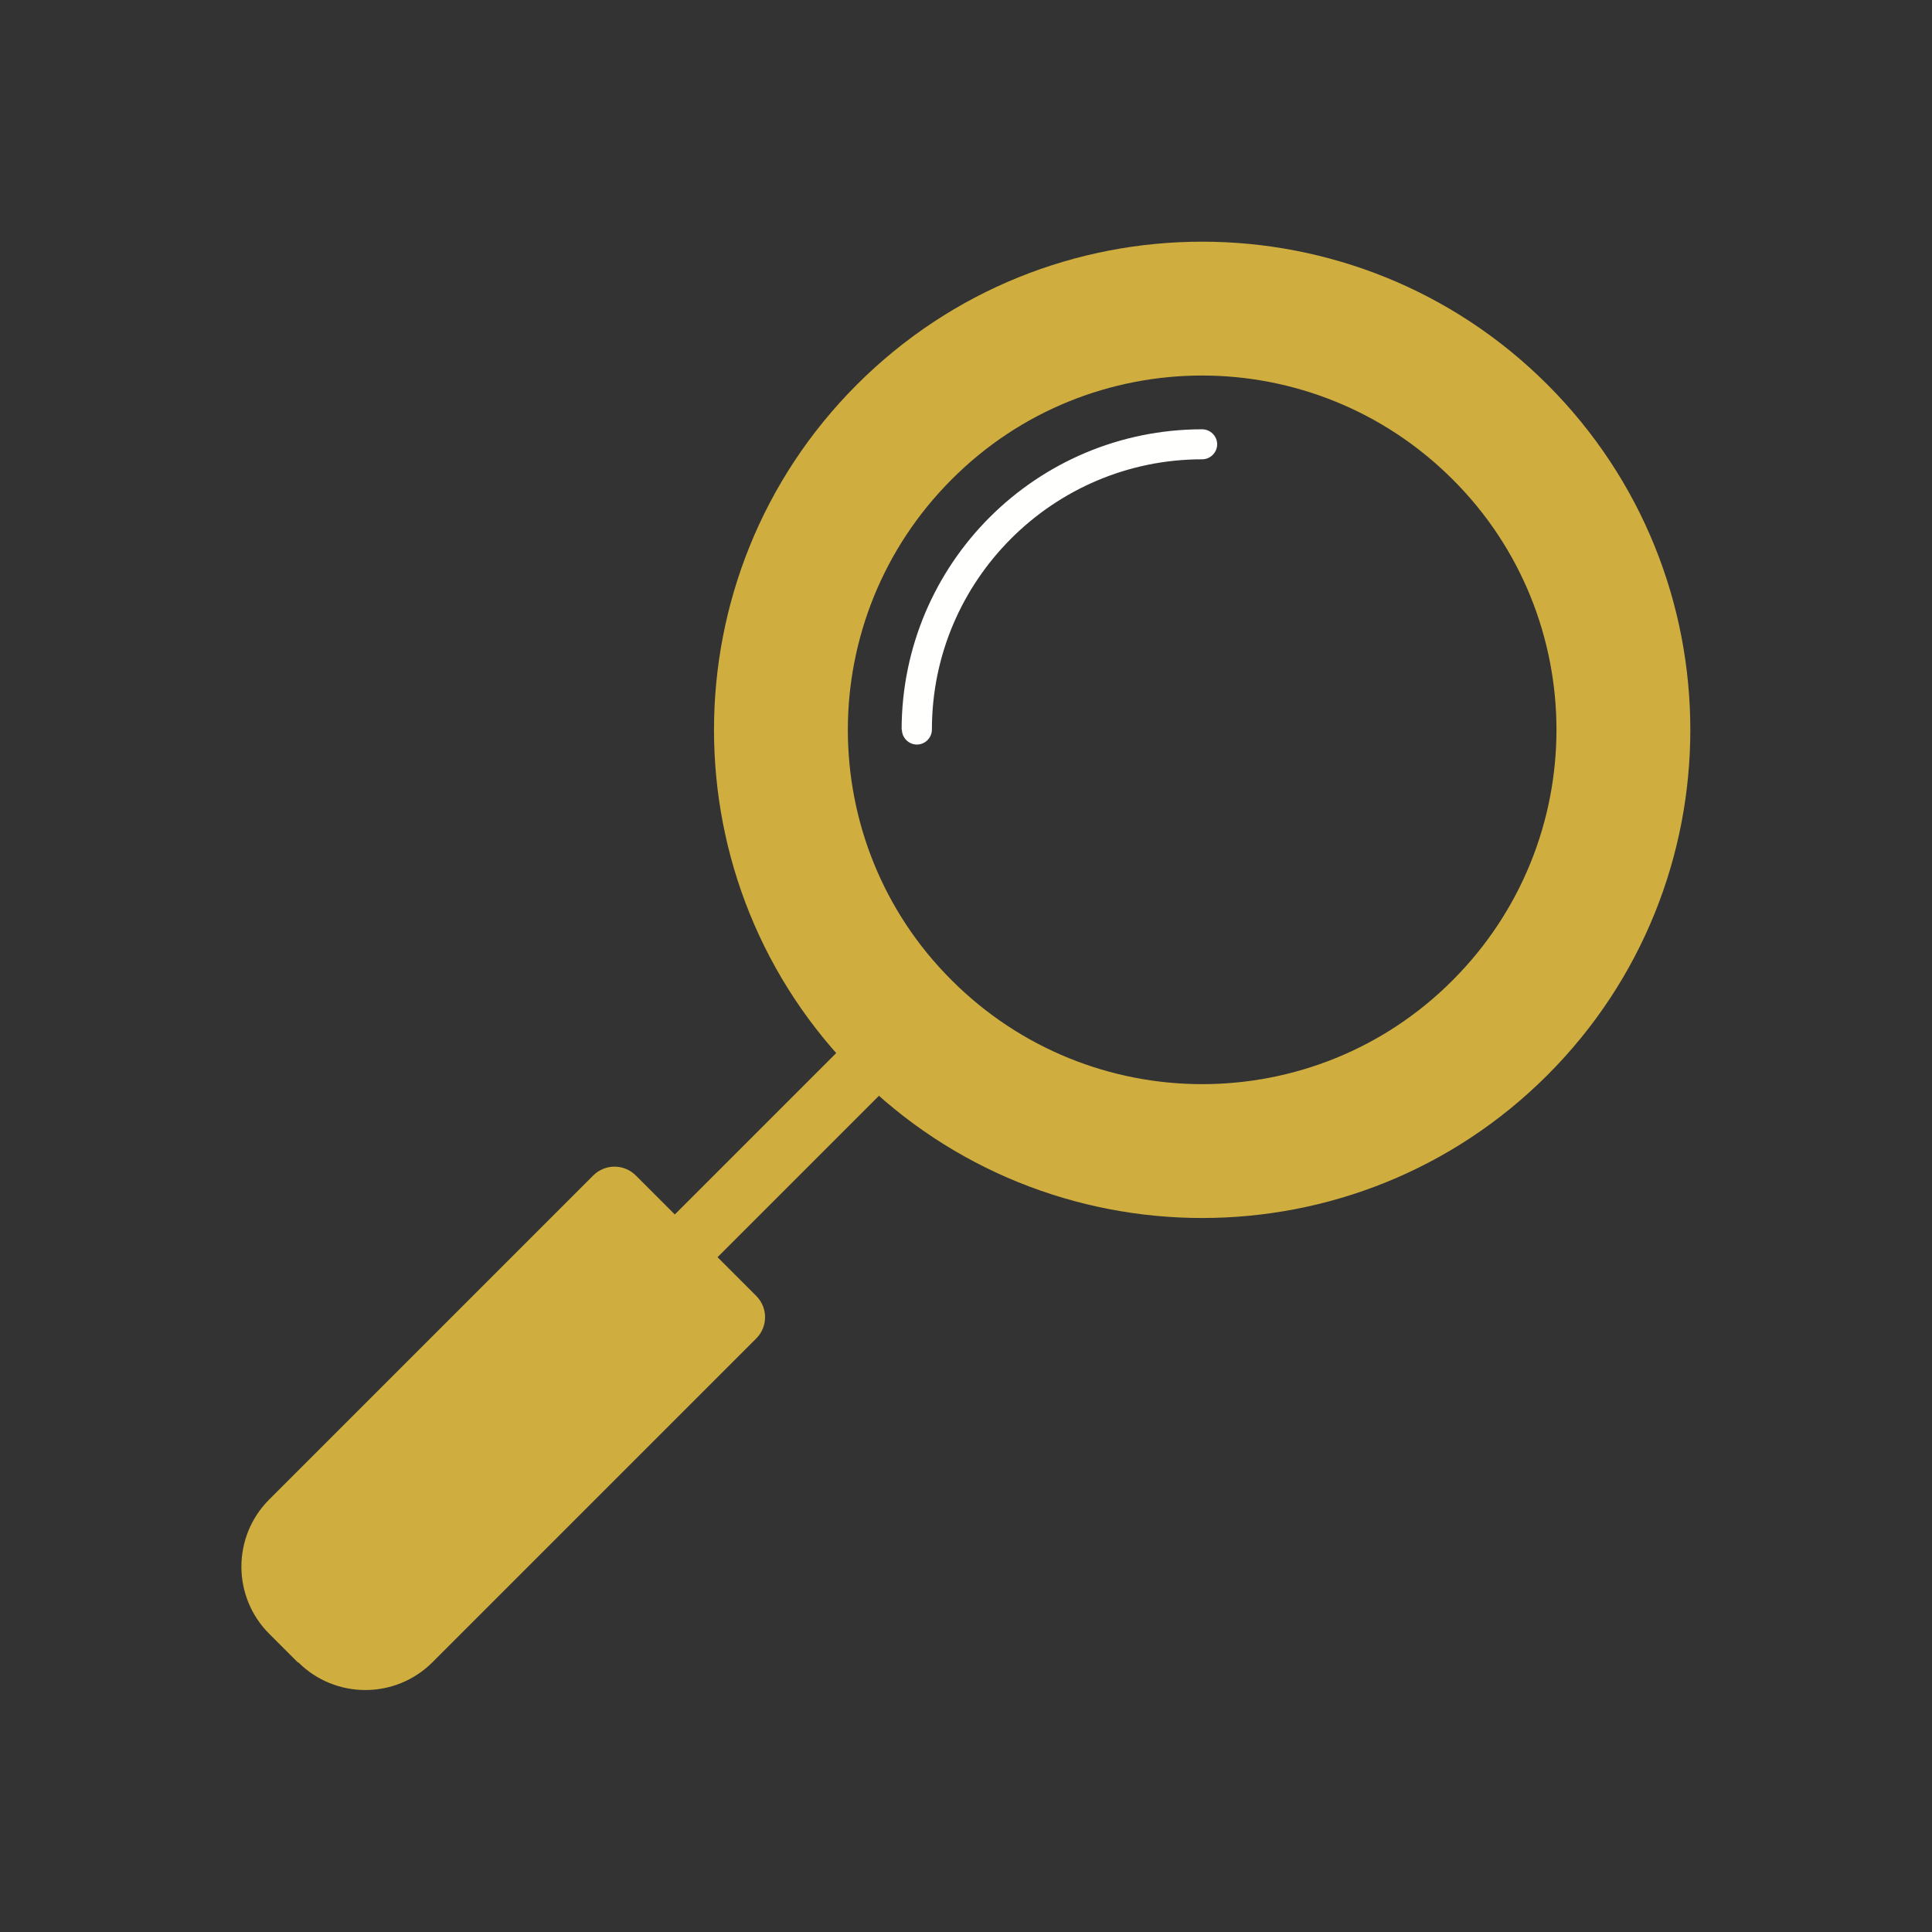 <?xml version="1.0" encoding="UTF-8"?>
<!DOCTYPE svg PUBLIC "-//W3C//DTD SVG 1.1//EN" "http://www.w3.org/Graphics/SVG/1.1/DTD/svg11.dtd">
<!-- Creator: CorelDRAW -->
<svg xmlns="http://www.w3.org/2000/svg" xml:space="preserve" width="6.827in" height="6.827in" style="shape-rendering:geometricPrecision; text-rendering:geometricPrecision; image-rendering:optimizeQuality; fill-rule:evenodd; clip-rule:evenodd"
viewBox="0 0 6.827 6.827"
 xmlns:xlink="http://www.w3.org/1999/xlink">
 <rect x="0" y="0" width="6.827" height="6.827" fill="#333333" stroke="none"/>
 <defs>
  <style type="text/css">
   <![CDATA[
    .fil2 {fill:none}
    .fil0 {fill:#CFAD3F}
    .fil1 {fill:#FFFFFE;fill-rule:nonzero}
   ]]>
  </style>
 </defs>
 <g id="Layer_x0020_1">
  <path class="fil0" d="M5.468 1.359c0.337,0.337 0.505,0.778 0.505,1.22 0,0.441 -0.168,0.883 -0.505,1.22 -0.337,0.337 -0.778,0.505 -1.22,0.505 -0.441,0 -0.883,-0.168 -1.22,-0.505 -0.337,-0.337 -0.505,-0.778 -0.505,-1.22 0,-0.441 0.168,-0.883 0.505,-1.22 0.337,-0.337 0.778,-0.505 1.22,-0.505 0.441,0 0.883,0.168 1.22,0.505zm0.032 1.22c0,-0.32 -0.122,-0.641 -0.367,-0.885 -0.244,-0.244 -0.565,-0.367 -0.885,-0.367 -0.32,0 -0.641,0.122 -0.885,0.367 -0.244,0.244 -0.367,0.565 -0.367,0.885 0,0.32 0.122,0.641 0.367,0.885 0.244,0.244 0.565,0.367 0.885,0.367 0.32,0 0.641,-0.122 0.885,-0.367 0.244,-0.244 0.367,-0.565 0.367,-0.885z"/>
  <path class="fil0" d="M1.053 5.875l-0.102 -0.102c-0.065,-0.065 -0.098,-0.151 -0.098,-0.237 0,-0.086 0.033,-0.172 0.098,-0.237l1.144 -1.144 0.001 -0.001c0.042,-0.042 0.109,-0.042 0.151,0l-7.87402e-006 7.87402e-006 0.424 0.424 0.001 0.001c0.042,0.042 0.042,0.109 0,0.151l-7.87402e-006 -7.87402e-006 -1.144 1.144c-0.065,0.065 -0.151,0.098 -0.237,0.098 -0.086,0 -0.172,-0.033 -0.237,-0.098z"/>
  <path class="fil0" d="M3.162 3.816c0.042,-0.042 0.042,-0.109 0,-0.151 -0.042,-0.042 -0.109,-0.042 -0.151,0l-0.659 0.659c-0.042,0.042 -0.042,0.109 0,0.151 0.042,0.042 0.109,0.042 0.151,0l0.659 -0.659z"/>
  <path class="fil1" d="M3.187 2.578c0,0.029 0.024,0.053 0.053,0.053 0.029,0 0.053,-0.024 0.053,-0.053 0,-0.264 0.107,-0.502 0.28,-0.675 0.173,-0.173 0.412,-0.28 0.675,-0.28 0.029,0 0.053,-0.024 0.053,-0.053 0,-0.029 -0.024,-0.053 -0.053,-0.053 -0.293,0 -0.559,0.119 -0.751,0.311 -0.192,0.192 -0.311,0.458 -0.311,0.751z"/>
  <rect class="fil2" width="6.827" height="6.827"/>
 </g>
</svg>
